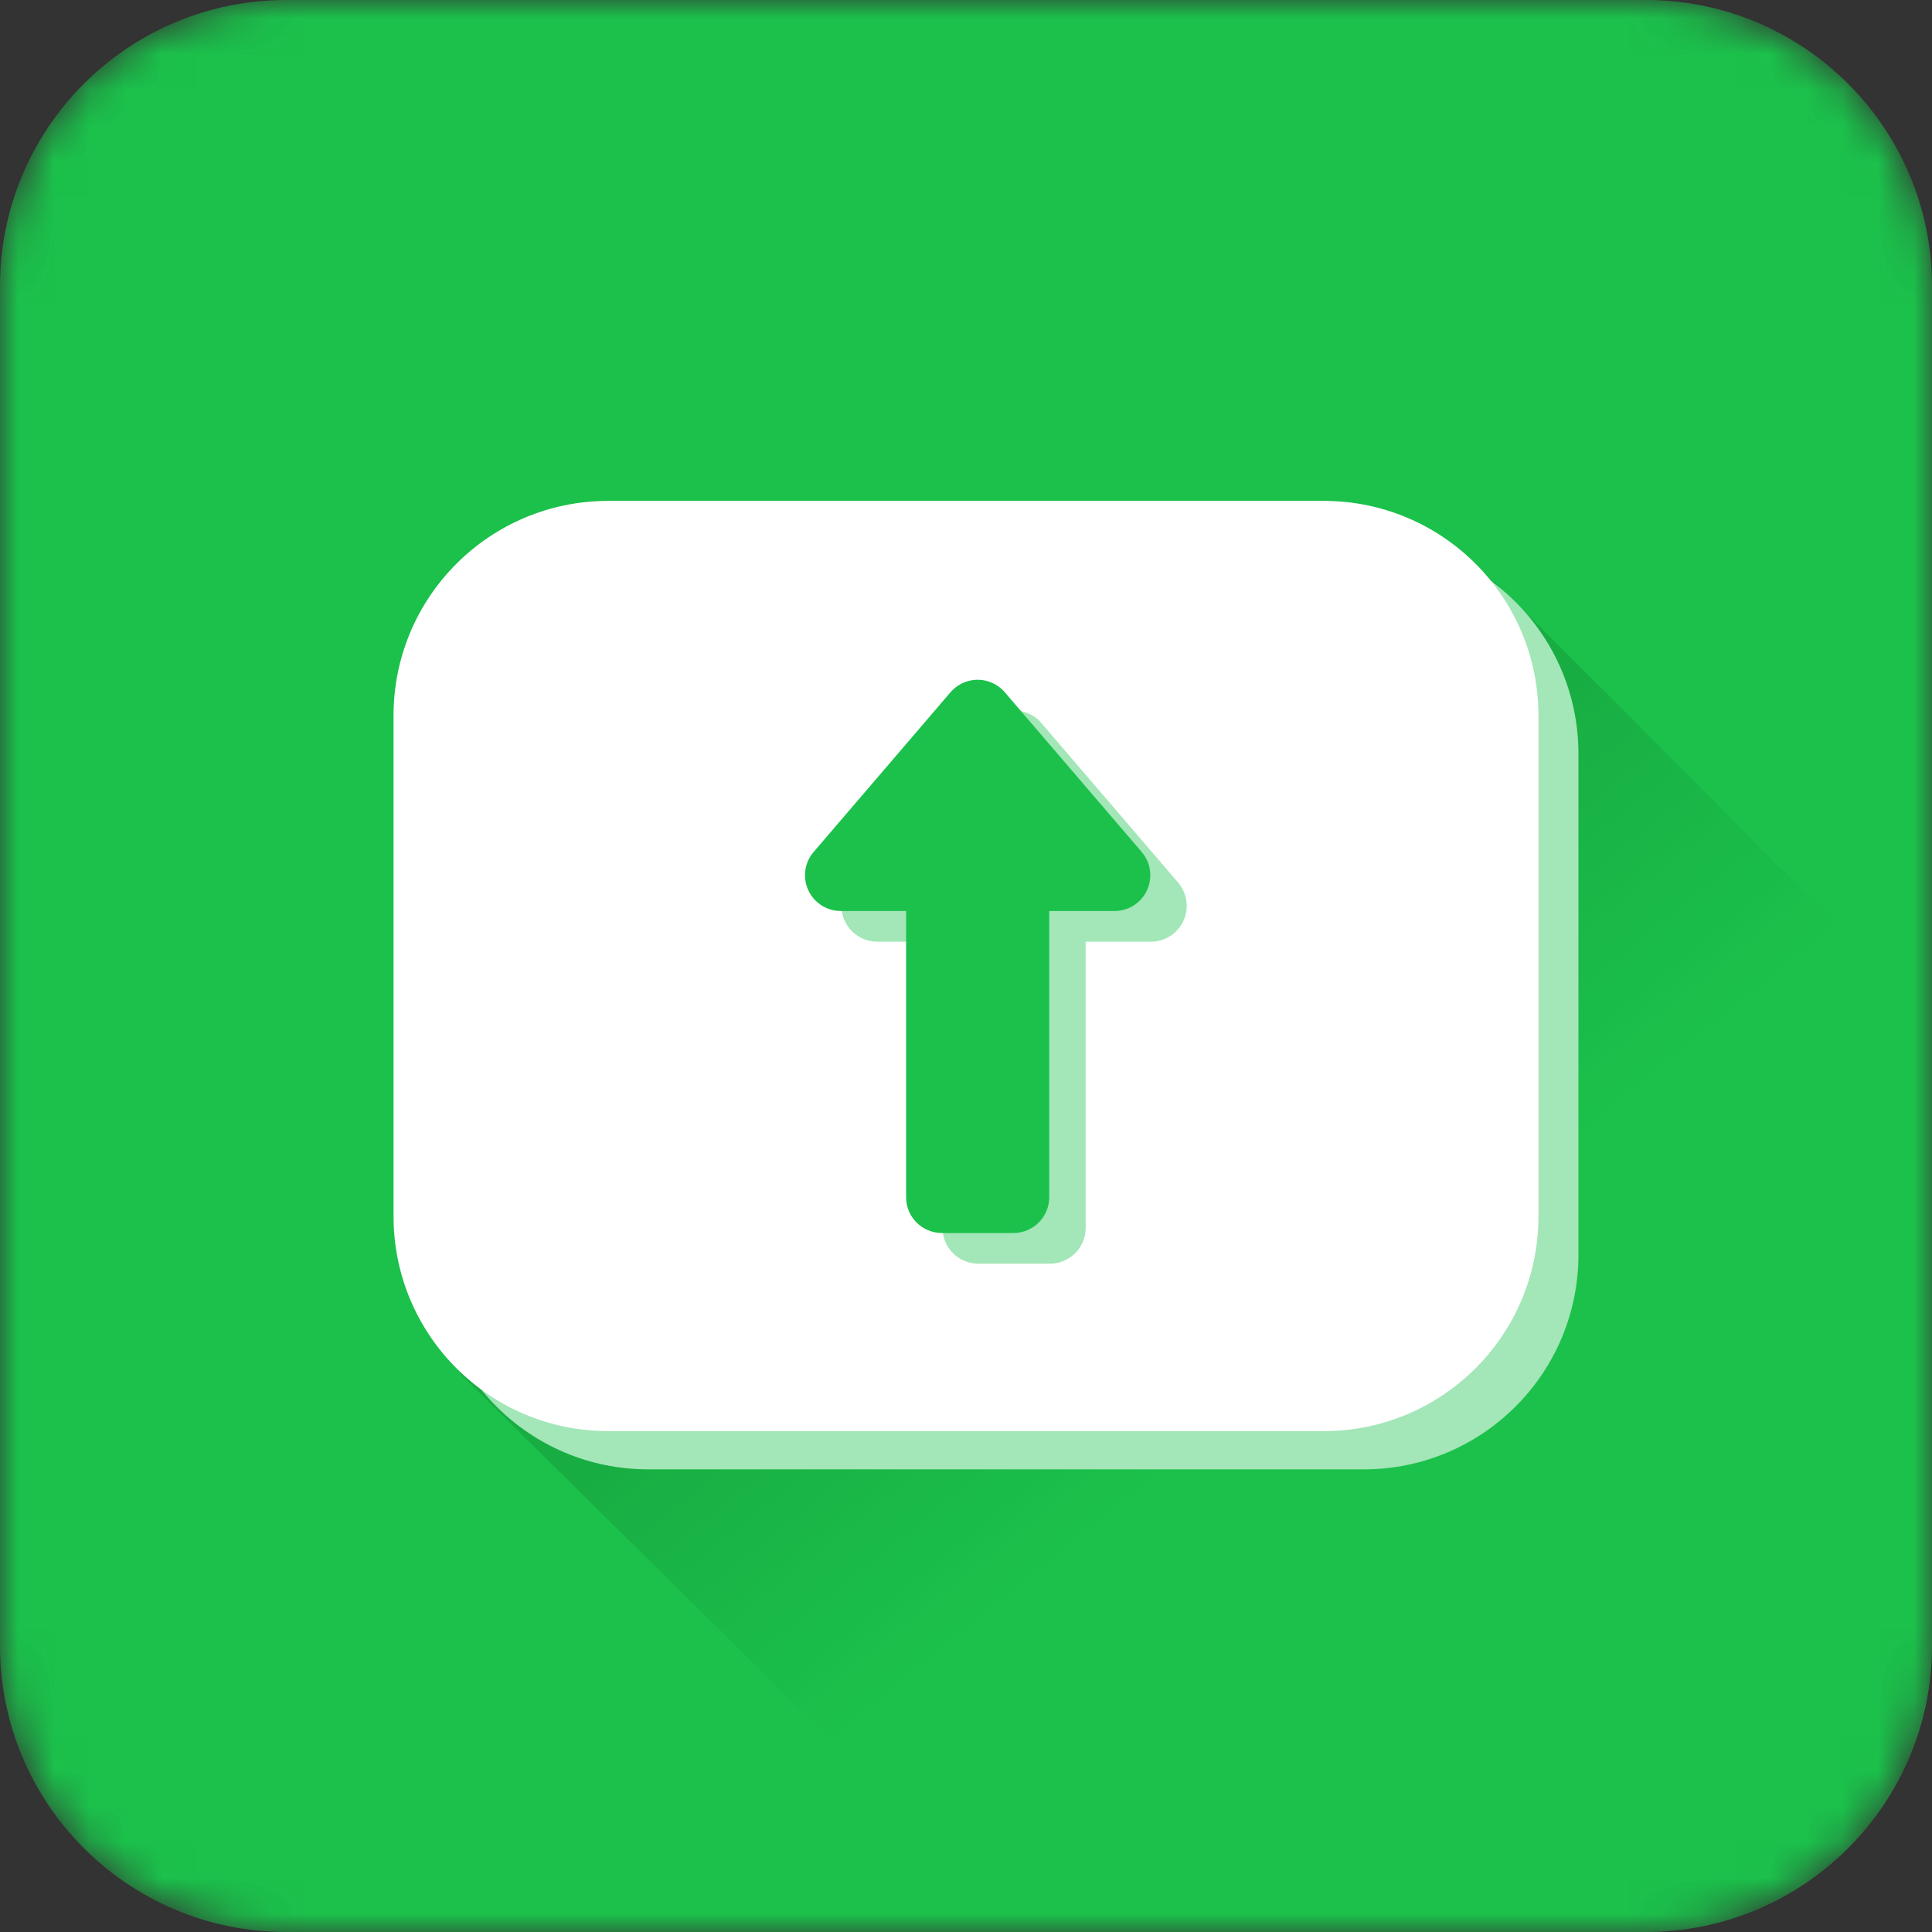 <svg width="54" height="54" viewBox="0 0 54 54" fill="none" xmlns="http://www.w3.org/2000/svg">
<rect x="0" y="0" width="54" height="54" fill="#333333" stroke="none"/>
<mask id="mask0" mask-type="alpha" maskUnits="userSpaceOnUse" x="0" y="0" width="54" height="54">
<path d="M46 0H8C3.582 0 0 3.582 0 8V46C0 50.418 3.582 54 8 54H46C50.418 54 54 50.418 54 46V8C54 3.582 50.418 0 46 0Z" fill="white"/>
</mask>
<g mask="url(#mask0)">
<path d="M46 0H8C3.582 0 0 3.582 0 8V46C0 50.418 3.582 54 8 54H46C50.418 54 54 50.418 54 46V8C54 3.582 50.418 0 46 0Z" fill="#1BC14B"/>
<path fill-rule="evenodd" clip-rule="evenodd" d="M12.843 38.38L41.784 16.256L55.602 30.108L29.646 54.958L12.843 38.38Z" fill="url(#paint0_linear)"/>
<path fill-rule="evenodd" clip-rule="evenodd" d="M35.118 15.069H38.118C41.432 15.069 44.118 17.755 44.118 21.069V35.069C44.118 38.383 41.432 41.069 38.118 41.069H18.118C14.805 41.069 12.118 38.383 12.118 35.069V21.069C12.118 17.755 14.805 15.069 18.118 15.069H21.118H35.118Z" fill="#A3E6B7"/>
<path fill-rule="evenodd" clip-rule="evenodd" d="M34 14H37C40.314 14 43 16.686 43 20V34C43 37.314 40.314 40 37 40H17C13.686 40 11 37.314 11 34V20C11 16.686 13.686 14 17 14H20H34Z" fill="white"/>
<path fill-rule="evenodd" clip-rule="evenodd" d="M29.344 35.32C29.896 35.32 30.344 34.873 30.344 34.32V26.32H32.17C32.408 26.32 32.639 26.235 32.82 26.079C33.24 25.72 33.288 25.089 32.929 24.669L29.103 20.206C29.07 20.167 29.034 20.131 28.995 20.098C28.575 19.738 27.944 19.787 27.585 20.206L23.759 24.669C23.604 24.851 23.518 25.082 23.518 25.32C23.518 25.873 23.966 26.32 24.518 26.32H26.344V34.32C26.344 34.873 26.792 35.32 27.344 35.32H29.344Z" fill="#A3E6B7"/>
<path fill-rule="evenodd" clip-rule="evenodd" d="M28.326 34.463C28.878 34.463 29.326 34.016 29.326 33.463V25.463H31.152C31.39 25.463 31.621 25.378 31.802 25.223C32.222 24.863 32.27 24.232 31.911 23.813L28.085 19.349C28.052 19.31 28.015 19.274 27.977 19.241C27.557 18.881 26.926 18.93 26.567 19.349L22.741 23.813C22.585 23.994 22.5 24.225 22.5 24.463C22.5 25.016 22.948 25.463 23.5 25.463H25.326V33.463C25.326 34.016 25.773 34.463 26.326 34.463H28.326Z" fill="#1BC14B"/>
</g>
<defs>
<linearGradient id="paint0_linear" x1="30.353" y1="30.357" x2="36.547" y2="38.012" gradientUnits="userSpaceOnUse">
<stop stop-opacity="0.1"/>
<stop offset="1" stop-opacity="0"/>
</linearGradient>
</defs>
</svg>
